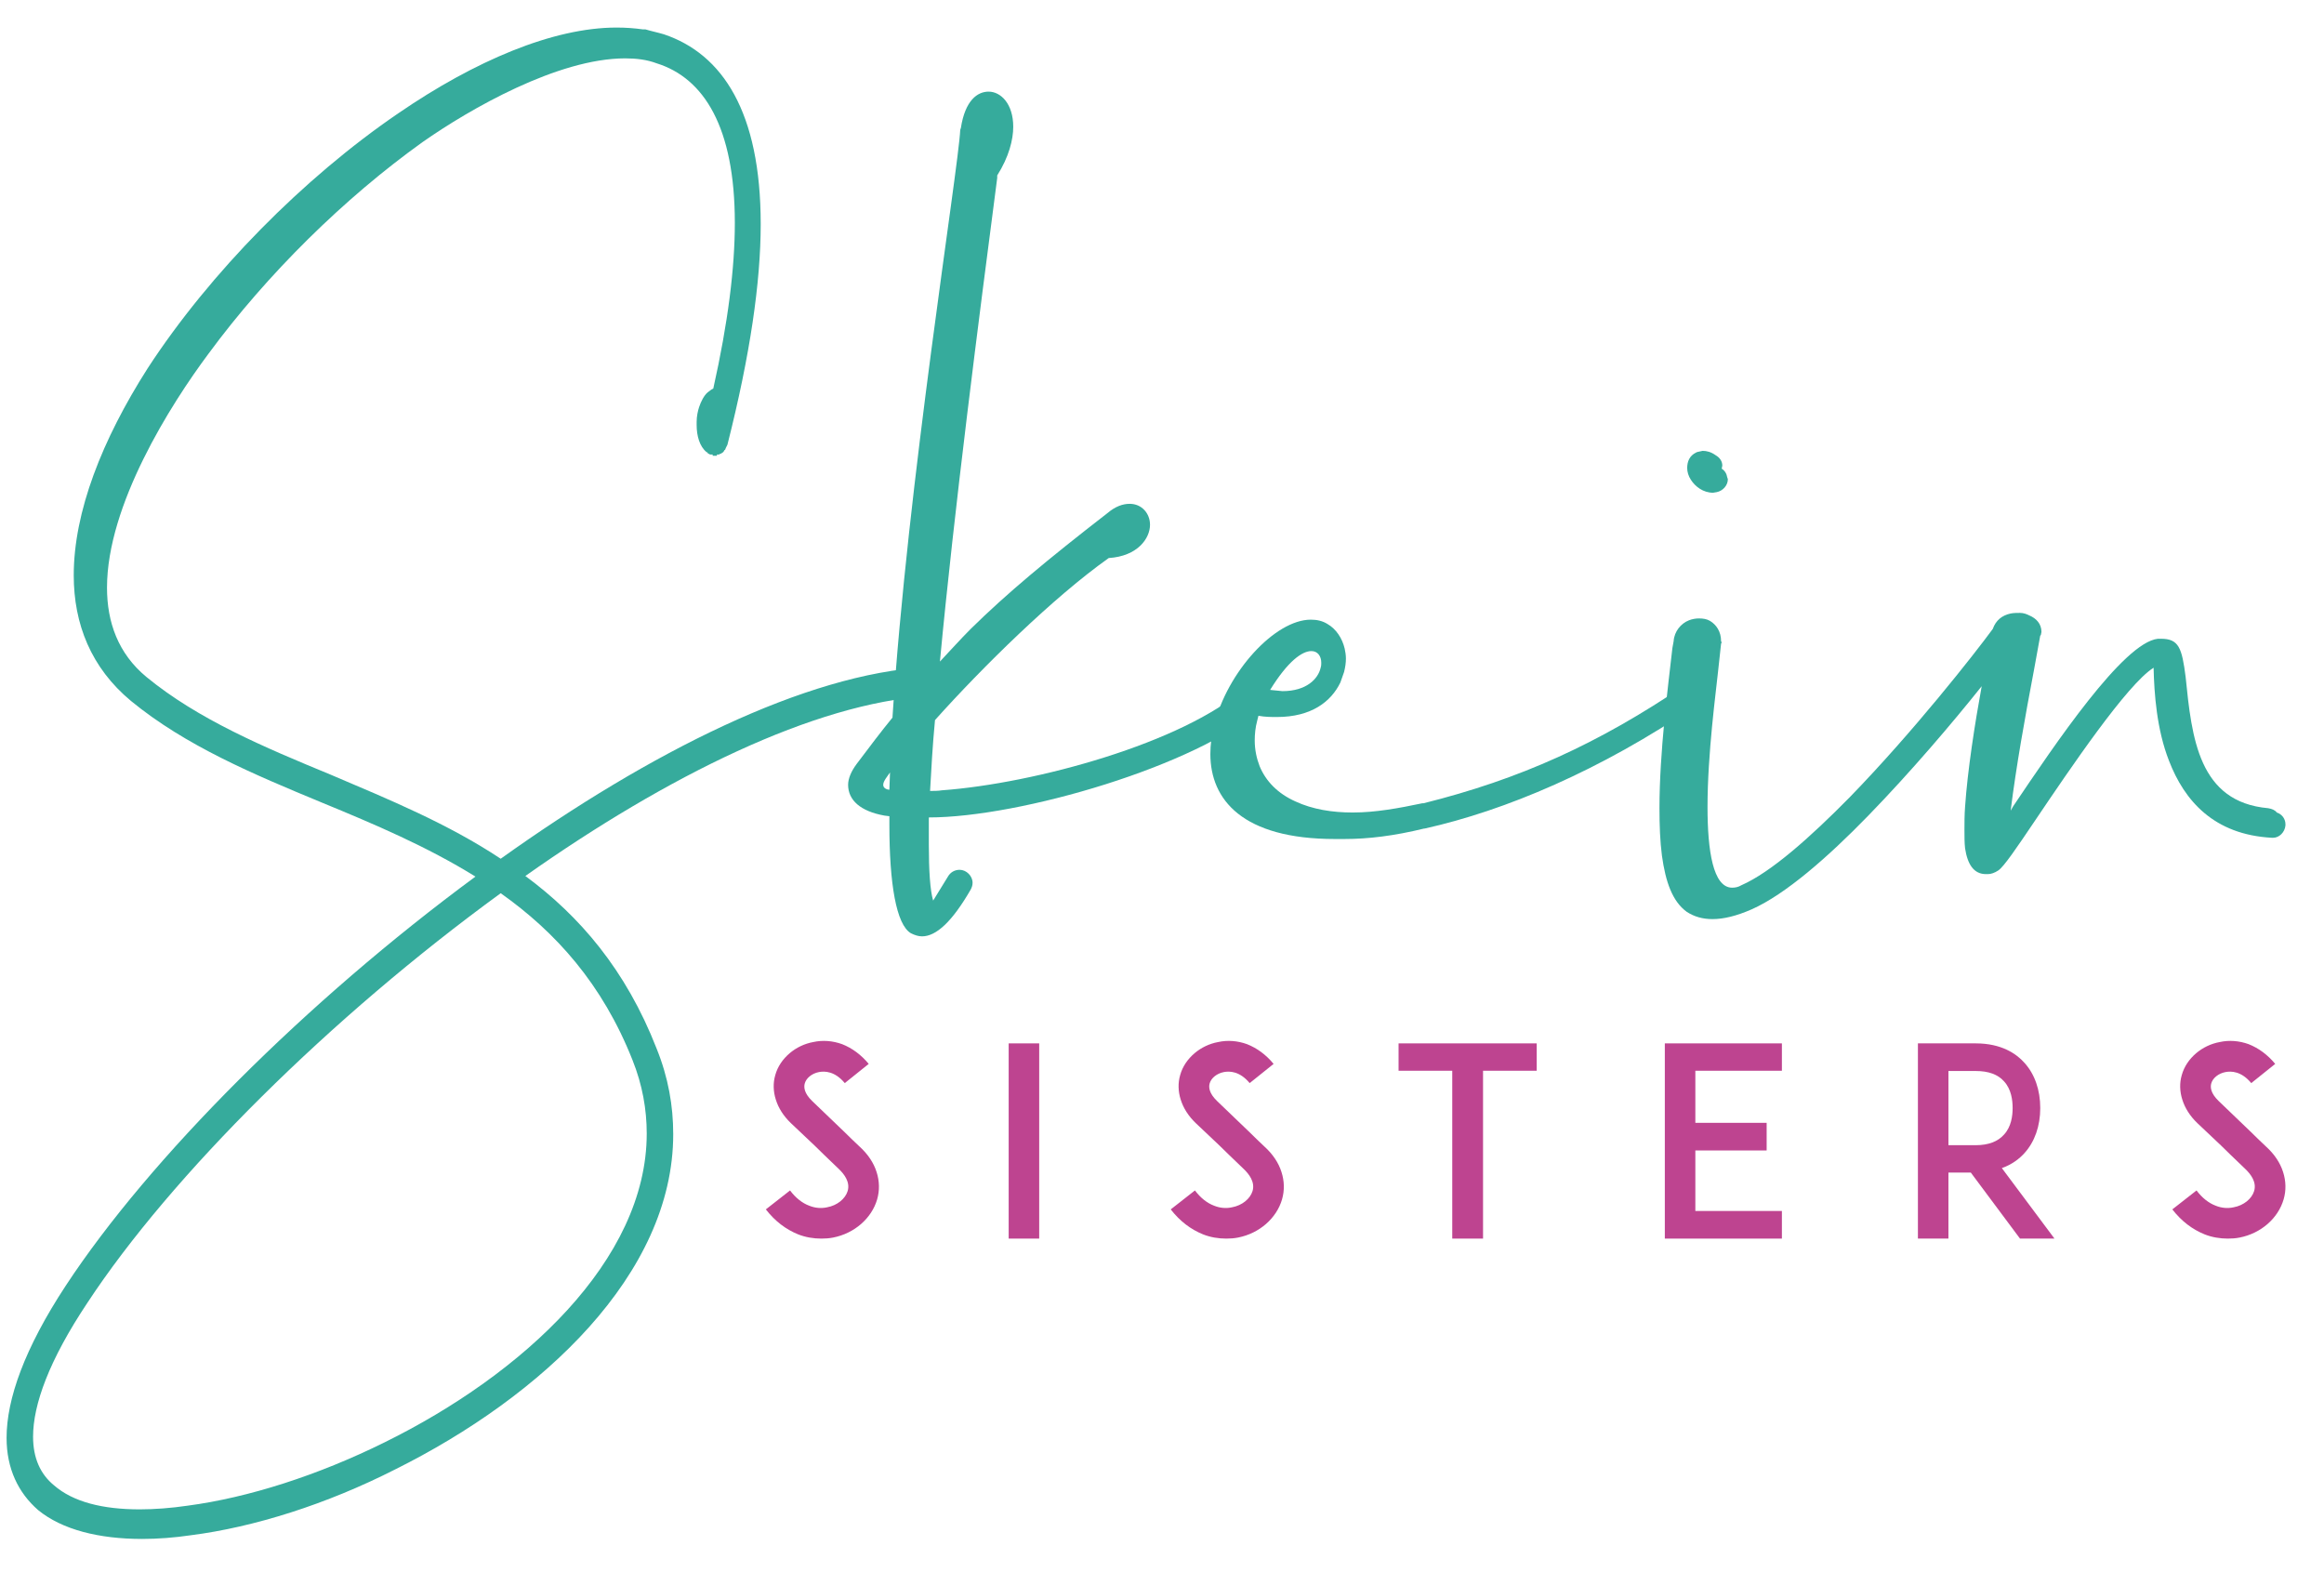 <?xml version="1.0" encoding="UTF-8" standalone="no"?>
<!-- Created with Inkscape (http://www.inkscape.org/) -->

<svg
   version="1.1"
   id="svg2"
   width="680"
   height="460"
   viewBox="257 140 680 460"
   sodipodi:docname="Skein-Sisters.eps"
   xmlns:inkscape="http://www.inkscape.org/namespaces/inkscape"
   xmlns:sodipodi="http://sodipodi.sourceforge.net/DTD/sodipodi-0.dtd"
   xmlns="http://www.w3.org/2000/svg"
   xmlns:svg="http://www.w3.org/2000/svg">
  <defs
     id="defs6" />
  <sodipodi:namedview
     id="namedview4"
     pagecolor="#ffffff"
     bordercolor="#000000"
     borderopacity="0.25"
     inkscape:showpageshadow="2"
     inkscape:pageopacity="0.0"
     inkscape:pagecheckerboard="0"
     inkscape:deskcolor="#d1d1d1" />
  
   <g
     id="g8"
     inkscape:groupmode="layer"
     inkscape:label="ink_ext_XXXXXX"
     transform="matrix(1.333,0,0,-1.333,0,800)">
    <g
       id="g10"
       transform="scale(0.1)">
      <path
         d="m 3853.34,2318.58 c -12.14,-41.58 -49.69,-74.49 -96.45,-83.73 -8.68,-1.74 -17.33,-2.31 -25.98,-2.31 -17.35,0 -34.65,2.88 -50.82,9.24 -27.16,10.99 -50.82,28.88 -71.05,54.88 l 53.13,41.58 c 12.12,-16.17 26.57,-27.72 42.15,-33.52 12.73,-5.19 26.59,-6.34 39.27,-3.44 21.97,4.03 39.86,18.48 45.07,35.78 5.75,19.66 -7.52,36.96 -19.66,48.51 -19.05,17.91 -50.23,48.51 -52.54,50.82 l -52.54,49.69 c -16.17,15.58 -27.16,32.91 -32.93,51.39 -5.78,17.91 -6.34,36.96 -1.16,54.28 5.19,18.48 16.17,34.65 31.78,47.92 14.42,12.14 32.34,20.8 51.38,24.28 20.79,4.62 42.74,2.88 63.53,-4.62 21.95,-8.67 41.58,-23.1 58.34,-43.32 l -52.56,-42.15 c -21.95,26.54 -44.46,26.54 -56.6,24.23 -15.02,-2.87 -27.72,-12.68 -31.19,-24.82 -2.31,-8.08 -1.74,-21.38 16.17,-38.68 l 71.62,-68.73 c 10.39,-10.4 23.1,-22.54 32.34,-31.19 18.48,-16.76 31.18,-35.81 37.52,-56.03 6.37,-19.61 6.93,-40.4 1.18,-60.06"
         style="fill:#be4490;fill-opacity:1;fill-rule:nonzero;stroke:none"
         id="path12" />
      <path
         d="m 4142.07,2232.54 v 428.51 h 67 v -428.51 h -67"
         style="fill:#be4490;fill-opacity:1;fill-rule:nonzero;stroke:none"
         id="path14" />
      <path
         d="m 4742.1,2318.58 c -12.14,-41.58 -49.69,-74.49 -96.46,-83.73 -8.67,-1.74 -17.32,-2.31 -25.97,-2.31 -17.35,0 -34.66,2.88 -50.83,9.24 -27.15,10.99 -50.82,28.88 -71.04,54.88 l 53.13,41.58 c 12.12,-16.17 26.57,-27.72 42.15,-33.52 12.73,-5.19 26.59,-6.34 39.27,-3.44 21.97,4.03 39.86,18.48 45.07,35.78 5.75,19.66 -7.52,36.96 -19.66,48.51 -19.05,17.91 -50.23,48.51 -52.54,50.82 l -52.55,49.69 c -16.17,15.58 -27.15,32.91 -32.93,51.39 -5.77,17.91 -6.34,36.96 -1.15,54.28 5.18,18.48 16.17,34.65 31.77,47.92 14.43,12.14 32.34,20.8 51.39,24.28 20.79,4.62 42.74,2.88 63.53,-4.62 21.94,-8.67 41.58,-23.1 58.34,-43.32 l -52.57,-42.15 c -21.94,26.54 -44.45,26.54 -56.59,24.23 -15.02,-2.87 -27.72,-12.68 -31.19,-24.82 -2.31,-8.08 -1.74,-21.38 16.17,-38.68 l 71.61,-68.73 c 10.4,-10.4 23.1,-22.54 32.34,-31.19 18.48,-16.76 31.19,-35.81 37.53,-56.03 6.36,-19.61 6.93,-40.4 1.18,-60.06"
         style="fill:#be4490;fill-opacity:1;fill-rule:nonzero;stroke:none"
         id="path16" />
      <path
         d="m 5301.13,2600.99 h -117.81 v -368.45 h -67.58 v 368.45 h -117.82 v 60.06 h 303.21 v -60.06"
         style="fill:#be4490;fill-opacity:1;fill-rule:nonzero;stroke:none"
         id="path18" />
      <path
         d="m 5649.33,2486.65 h 156.52 v -60.63 h -156.52 v -132.85 h 189.99 v -60.63 h -190.55 -66.43 v 428.51 h 66.43 190.55 v -60.06 h -189.99 v -114.34"
         style="fill:#be4490;fill-opacity:1;fill-rule:nonzero;stroke:none"
         id="path20" />
      <path
         d="m 6264.94,2437.57 c 27.72,0 48.51,8.06 61.8,23.1 16.18,17.3 19.05,41.58 19.05,58.32 0,17.32 -2.87,41.58 -19.05,58.9 -13.29,15.02 -34.08,22.51 -61.8,22.51 h -60.06 v -162.83 z m 172.69,-205.03 h -75.67 l -108,144.97 h -49.08 v -144.97 h -66.99 v 428.51 h 56.59 70.46 c 56.6,0 89.53,-23.1 106.83,-42.73 22.53,-24.85 34.65,-59.5 34.65,-99.33 0,-39.27 -12.12,-73.92 -34.65,-98.77 -10.37,-11.55 -26.54,-24.82 -49.65,-32.91 l 115.51,-154.77"
         style="fill:#be4490;fill-opacity:1;fill-rule:nonzero;stroke:none"
         id="path22" />
      <path
         d="m 6940.61,2318.58 c -12.12,-41.58 -49.65,-74.49 -96.44,-83.73 -8.65,-1.74 -17.32,-2.31 -26,-2.31 -17.3,0 -34.65,2.88 -50.82,9.24 -27.13,10.99 -50.82,28.88 -71.02,54.88 l 53.13,41.58 c 12.14,-16.17 26.57,-27.72 42.17,-33.52 12.68,-5.19 26.54,-6.34 39.27,-3.44 21.92,4.03 39.84,18.48 45.02,35.78 5.8,19.66 -7.49,36.96 -19.61,48.51 -19.07,17.91 -50.25,48.51 -52.56,50.82 l -52.57,49.69 c -16.17,15.58 -27.13,32.91 -32.9,51.39 -5.78,17.91 -6.37,36.96 -1.16,54.28 5.21,18.48 16.17,34.65 31.75,47.92 14.45,12.14 32.34,20.8 51.41,24.28 20.79,4.62 42.74,2.88 63.53,-4.62 21.94,-8.67 41.58,-23.1 58.32,-43.32 l -52.55,-42.15 c -21.94,26.54 -44.48,26.54 -56.59,24.23 -15.02,-2.87 -27.72,-12.68 -31.19,-24.82 -2.31,-8.08 -1.72,-21.38 16.17,-38.68 l 71.61,-68.73 c 10.4,-10.4 23.1,-22.54 32.34,-31.19 18.48,-16.76 31.19,-35.81 37.55,-56.03 6.34,-19.61 6.93,-40.4 1.14,-60.06"
         style="fill:#be4490;fill-opacity:1;fill-rule:nonzero;stroke:none"
         id="path24" />
      <path
         d="m 2340.02,1646.33 c 132.55,17.59 285.38,66.28 432.78,139.29 301.59,148.78 574.78,398.97 574.78,677.56 0,52.75 -9.47,106.85 -31.11,160.93 -66.28,167.71 -169.05,281.32 -289.41,366.51 -373.27,-271.83 -723.54,-619.39 -907.47,-899.35 -83.85,-125.78 -119,-223.15 -119,-293.47 0,-47.33 16.21,-82.49 45.96,-106.85 41.93,-36.51 106.85,-52.74 187.99,-52.74 32.47,0 68.98,2.72 105.48,8.12 z m -328.62,-9.46 c -43.28,37.87 -68.98,90.61 -68.98,158.23 0,85.2 39.23,196.1 129.84,334.04 183.93,279.94 528.79,624.82 899.35,897.99 -106.84,66.28 -221.81,114.97 -336.75,162.3 -150.12,62.22 -298.89,124.42 -419.26,223.15 -87.89,73.02 -125.76,169.05 -125.76,275.9 0,139.29 62.2,297.51 162.29,454.4 136.58,209.62 342.16,417.89 550.42,559.89 167.71,114.95 339.46,187.99 478.75,187.99 20.3,0 39.23,-1.36 58.17,-4.06 h 5.39 c 13.54,-4.06 27.06,-6.76 40.59,-10.82 128.46,-43.29 212.32,-170.41 212.32,-416.53 0,-127.15 -22.99,-286.72 -73.02,-484.18 l -4.06,-8.12 c 0,-1.34 -1.36,-4.04 -2.72,-4.04 l -1.34,-2.71 -2.72,-2.7 -2.7,-1.36 c 0,0 0,-1.34 -2.69,-1.34 h -1.36 v -1.36 h -5.4 v -2.7 h -9.48 v 2.7 h -5.4 l -5.42,2.7 v 1.36 l -2.7,1.35 c -14.87,12.16 -21.63,35.15 -21.63,59.51 v 6.76 c 0,12.17 2.7,24.35 5.4,32.45 4.06,12.17 10.82,25.71 18.93,32.47 4.06,2.7 8.12,6.75 12.18,8.11 32.45,144.7 47.33,265.06 47.33,363.79 0,209.62 -67.62,317.83 -171.75,350.28 -21.64,8.12 -44.63,10.82 -68.98,10.82 -147.42,0 -340.8,-110.91 -444.95,-183.93 -171.75,-123.06 -340.8,-289.41 -469.28,-463.88 -83.85,-112.25 -223.15,-332.68 -223.15,-513.91 0,-75.73 24.35,-144.71 86.55,-196.1 113.61,-93.31 258.32,-154.17 405.74,-215.03 127.12,-54.11 255.6,-106.85 371.91,-183.93 327.28,233.97 669.44,405.72 934.5,420.6 h 2.72 c 14.87,0 27.05,-13.52 27.05,-31.11 v -2.7 c 0,-16.24 -10.84,-29.75 -27.05,-29.75 -248.85,-16.24 -570.73,-174.47 -883.14,-394.91 119.03,-87.91 220.46,-205.56 288.08,-378.66 25.69,-63.58 36.51,-125.79 36.51,-188.01 0,-308.34 -289.42,-576.11 -609.94,-735.7 -151.48,-77.09 -311.05,-127.12 -448.99,-144.71 -36.53,-5.4 -73.04,-8.1 -106.85,-8.1 -94.67,0 -175.8,20.27 -228.55,63.56"
         style="fill:#36ab9c;fill-opacity:1;fill-rule:nonzero;stroke:none"
         id="path26" />
      <path
         d="m 3881.58,3255.7 c -5.42,-8.11 -14.88,-18.93 -14.88,-27.05 0,-5.41 4.06,-9.47 12.18,-10.81 h 1.34 z m 45.98,-352.99 c -32.47,18.94 -47.34,109.55 -47.34,238.03 v 18.93 l -10.82,1.36 c -52.74,9.46 -79.79,33.81 -79.79,67.62 0,13.52 6.77,29.75 18.93,45.97 28.41,37.87 54.1,71.68 78.44,101.45 32.47,511.21 144.71,1203.64 148.77,1290.19 l 1.36,4.06 c 9.46,60.84 36.51,79.78 60.84,79.78 27.06,0 54.11,-27.03 54.11,-77.08 0,-28.41 -9.46,-66.26 -35.17,-106.85 v -5.4 c -40.57,-311.06 -94.65,-730.3 -125.76,-1061.64 22.99,24.34 44.62,48.69 67.62,71.68 79.79,78.44 167.69,151.48 300.23,254.25 17.57,14.87 33.81,20.29 48.68,20.29 27.05,0 44.63,-21.64 44.63,-45.99 0,-29.75 -27.05,-68.98 -90.61,-73.03 -120.37,-85.2 -277.24,-239.37 -381.37,-355.68 -5.42,-56.8 -8.12,-108.19 -10.82,-155.53 8.1,0 17.58,0 25.69,1.36 204.2,14.87 530.15,104.13 665.39,224.49 5.39,5.42 12.17,6.76 18.93,6.76 16.23,0 29.75,-13.52 29.75,-28.39 0,-8.12 -4.06,-16.24 -10.82,-21.64 -141.99,-127.12 -531.5,-240.73 -731.66,-240.73 v -59.5 c 0,-56.8 2.72,-100.09 9.48,-123.08 l 32.45,52.74 c 5.42,9.48 14.88,14.88 25.69,14.88 14.88,0 28.41,-13.52 28.41,-28.39 0,-5.42 -1.35,-9.48 -4.05,-14.88 -40.57,-70.34 -75.74,-102.79 -106.85,-102.79 -8.12,0 -16.22,2.7 -24.34,6.76"
         style="fill:#36ab9c;fill-opacity:1;fill-rule:nonzero;stroke:none"
         id="path28" />
      <path
         d="m 4826.86,3485.6 c 1.36,4.06 1.36,8.11 1.36,10.83 0,14.88 -8.12,25.7 -21.65,25.7 -20.28,0 -51.39,-21.66 -90.62,-85.22 l 27.06,-2.7 c 52.74,0 78.43,27.05 83.85,51.39 z m 31.11,-375.97 c -202.86,0 -273.2,86.55 -273.2,186.64 0,20.28 2.72,41.93 8.12,62.21 28.41,117.66 133.9,232.61 212.34,232.61 13.51,0 25.69,-2.7 36.51,-9.46 18.93,-10.82 32.45,-31.11 37.86,-54.11 1.36,-6.75 2.7,-13.51 2.7,-21.63 0,-9.46 -1.34,-18.93 -4.06,-29.75 l -8.11,-22.99 c -20.28,-41.93 -63.56,-75.74 -139.3,-75.74 -12.16,0 -25.69,0 -40.57,2.7 l -2.7,-10.82 c -4.06,-14.87 -5.42,-29.75 -5.42,-43.27 0,-20.29 4.06,-39.22 10.84,-56.8 13.52,-32.45 39.21,-59.5 78.44,-77.1 37.86,-17.57 81.13,-24.33 125.76,-24.33 50.04,0 101.43,9.46 152.83,20.29 h 2.7 c 210.98,52.73 382.73,129.83 576.13,261.01 5.4,4.06 12.18,6.76 18.93,6.76 8.12,0 16.22,-4.06 20.28,-10.82 1.36,-2.7 2.72,-6.76 2.72,-10.82 0,-2.7 -1.36,-5.4 -1.36,-8.12 -2.7,-8.11 -8.12,-16.21 -16.24,-21.63 -212.31,-144.72 -421.95,-232.61 -597.76,-271.84 h -1.34 c -66.28,-16.21 -123.08,-22.99 -174.47,-22.99 h -21.63"
         style="fill:#36ab9c;fill-opacity:1;fill-rule:nonzero;stroke:none"
         id="path30" />
      <path
         d="m 5639.54,3898.09 c -5.41,8.12 -8.11,17.58 -8.11,25.7 0,14.87 5.4,27.05 18.93,33.81 l 2.7,1.35 12.18,2.7 c 9.46,0 18.93,-2.7 28.39,-9.47 9.48,-5.4 14.88,-13.52 14.88,-22.98 l -1.35,-6.77 c 6.76,-4.06 10.82,-10.82 12.16,-18.94 l 1.36,-4.06 c 0,-13.51 -10.82,-25.69 -24.33,-28.39 l -8.12,-1.36 c -21.65,0 -39.23,13.54 -48.69,28.41 z m -9.47,-948.03 c -31.11,22.99 -45.99,64.92 -54.09,123.06 -4.05,31.11 -5.41,66.26 -5.41,104.13 0,123.08 18.93,267.78 28.39,351.63 l 2.72,14.88 c 1.34,21.63 16.21,39.23 33.81,45.99 6.75,2.69 14.87,4.05 21.63,4.05 9.46,0 17.58,-1.36 24.35,-5.41 13.52,-8.12 24.34,-23 24.34,-44.63 l 1.35,-2.7 -1.35,-2.72 -6.76,-62.2 c -4.06,-40.57 -23,-178.53 -23,-296.17 0,-96.03 12.18,-177.17 54.11,-177.17 6.76,0 13.51,1.34 20.27,5.4 64.92,28.41 151.48,105.49 238.03,193.4 139.3,143.36 273.18,313.77 313.77,369.21 6.75,18.94 20.27,29.75 39.21,33.81 6.75,1.34 14.87,1.34 20.29,1.34 8.12,0 14.87,-2.7 20.27,-5.4 16.24,-6.76 27.06,-18.93 27.06,-36.51 l -1.35,-6.77 -1.35,-1.34 -13.54,-74.38 c -20.27,-106.85 -39.21,-212.34 -51.38,-309.71 l 5.41,9.46 c 91.96,136.6 242.07,359.75 317.81,367.87 h 6.76 c 39.23,0 45.98,-20.3 54.1,-83.86 13.52,-133.9 28.41,-274.54 181.23,-288.07 8.11,-1.34 14.87,-4.06 18.93,-9.46 12.18,-4.06 18.93,-14.87 18.93,-25.69 v -2.72 c -1.35,-14.87 -13.53,-27.03 -27.05,-27.03 h -2.7 c -127.12,6.76 -192.04,81.13 -225.85,169.05 -27.05,68.96 -32.47,147.41 -33.81,204.2 -58.16,-36.51 -182.58,-220.44 -261.02,-336.74 -39.21,-58.16 -67.62,-100.07 -79.8,-108.19 -8.11,-5.42 -16.21,-8.12 -22.99,-8.12 h -4.06 c -27.03,0 -40.57,21.64 -45.97,56.8 -1.35,12.16 -1.35,25.7 -1.35,40.57 0,14.88 0,32.45 1.35,50.05 5.4,79.77 21.64,183.92 36.51,265.06 -63.56,-79.8 -155.53,-187.99 -248.84,-284 -89.25,-91.97 -182.57,-173.11 -255.6,-205.57 -33.81,-14.88 -62.21,-21.64 -86.56,-21.64 -21.63,0 -40.57,5.42 -56.8,16.24"
         style="fill:#36ab9c;fill-opacity:1;fill-rule:nonzero;stroke:none"
         id="path32" />
      </g>
   </g>
</svg>
